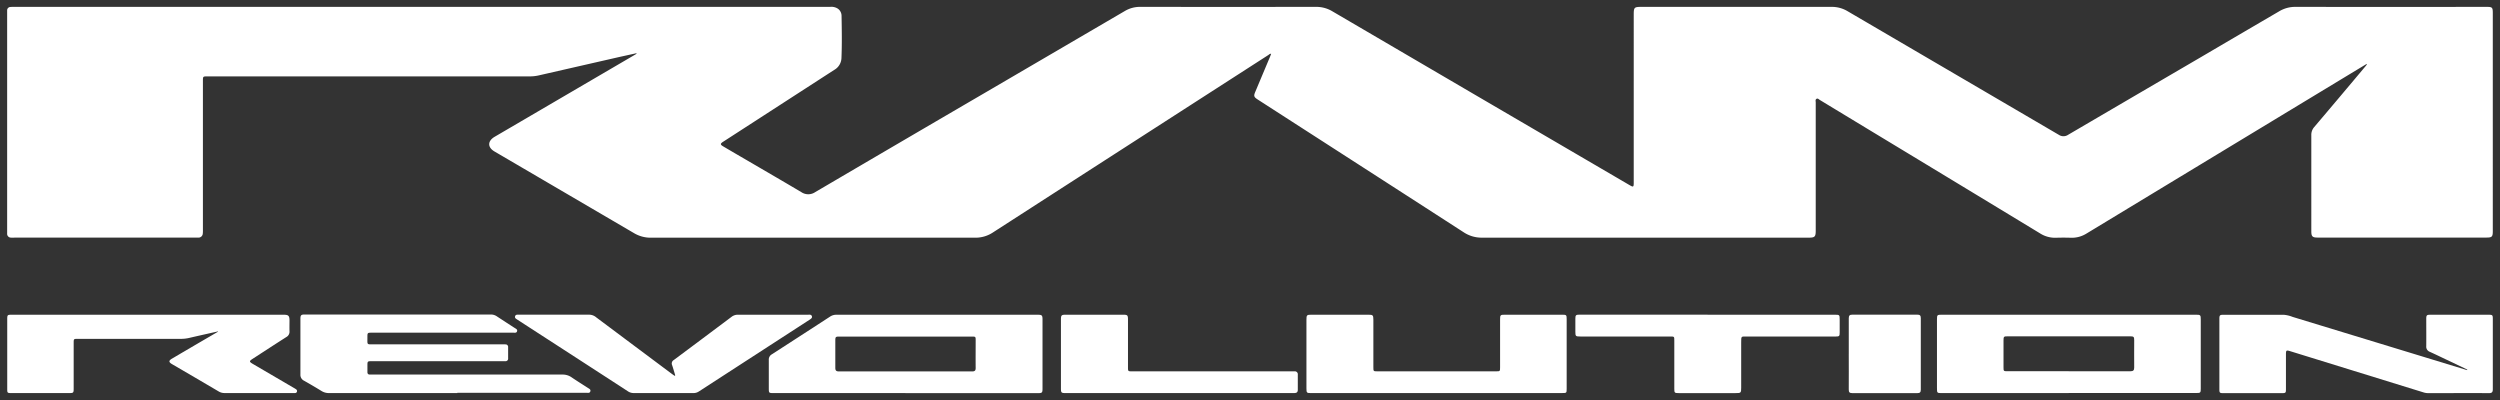 <svg xmlns="http://www.w3.org/2000/svg" xmlns:xlink="http://www.w3.org/1999/xlink" width="175" height="28" viewBox="0 0 175 28">
  <rect x="0" y="0" width="175" height="28" fill="#333333" stroke="none"/>
  <defs>
    <clipPath id="clip-path">
      <rect id="Rectangle_809" data-name="Rectangle 809" width="174" height="27.039" fill="none"/>
    </clipPath>
    <clipPath id="clip-Artboard_1">
      <rect width="175" height="28"/>
    </clipPath>
  </defs>
  <g id="Artboard_1" data-name="Artboard – 1" clip-path="url(#clip-Artboard_1)">
    <g id="Group_1327" data-name="Group 1327" transform="translate(0.5 0.481)">
      <g id="Group_1326" data-name="Group 1326" clip-path="url(#clip-path)">
        <path id="Path_909" data-name="Path 909" d="M165.154,4l-1.458.882q-9.061,5.484-18.12,10.972a1.945,1.945,0,0,1-1.105.308c-.354-.012-.709-.012-1.064,0a1.953,1.953,0,0,1-1.105-.308q-5.908-3.585-11.823-7.162L126.894,6.52c-.072-.043-.144-.14-.24-.081s-.053.164-.053.251v8.979c0,.419-.066.486-.479.486h-22.9a2.262,2.262,0,0,1-1.258-.373q-3.95-2.55-7.9-5.094l-6.519-4.2c-.273-.176-.3-.249-.172-.548q.508-1.21,1.017-2.419c.032-.075.06-.152.09-.233-.091-.021-.137.045-.19.079Q78.637,9.581,68.991,15.8a2.2,2.2,0,0,1-1.221.358H45.054a2.262,2.262,0,0,1-1.17-.318l-9.767-5.716c-.5-.29-.493-.734.005-1.028l9.844-5.757a.236.236,0,0,0,.108-.1L42.888,3.5,37.2,4.8a2.85,2.85,0,0,1-.64.067H14.03c-.326,0-.326,0-.326.321V15.6a1.941,1.941,0,0,1-.009.27.3.3,0,0,1-.308.283H.5a1.8,1.8,0,0,1-.229,0A.266.266,0,0,1,0,15.864c0-.063,0-.125,0-.187V.239A.233.233,0,0,1,.231.008,2.191,2.191,0,0,1,.461,0H57.614a.822.822,0,0,1,.536.126.617.617,0,0,1,.259.5c.017.992.034,1.985-.008,2.981a.992.992,0,0,1-.514.811L50.254,9.355l-.157.1c-.18.124-.179.185.008.3q.822.485,1.655.968c1.278.747,2.559,1.489,3.832,2.244a.866.866,0,0,0,.973,0Q62.5,9.484,68.44,6.018L78.248.285A2.065,2.065,0,0,1,79.323,0Q85.476.006,91.63,0a2.171,2.171,0,0,1,1.131.308L102.6,6.066l10.961,6.406c.278.162.3.148.3-.18V.6c0-.58.016-.6.592-.6h13.262a2.139,2.139,0,0,1,1.11.3L140.583,7.18l3.041,1.78a.583.583,0,0,0,.646-.006q4.626-2.708,9.253-5.411,2.761-1.621,5.522-3.234A2.17,2.17,0,0,1,160.175,0q6.683.009,13.37,0c.418,0,.451.033.451.45V15.7c0,.39-.059.449-.443.449H161.731c-.361,0-.439-.079-.439-.441V8.979a.822.822,0,0,1,.206-.569q1.816-2.139,3.627-4.3a1,1,0,0,0,.058-.083l-.028-.037" transform="translate(0 0)" fill="#fff"/>
        <path id="Path_910" data-name="Path 910" d="M786.162,129.423H777.3c-.357,0-.357,0-.358-.361v-4.791c0-.318.016-.334.327-.334h17.809c.308,0,.329.022.329.335V129.1c0,.3-.016.318-.32.318h-8.925m0-1.523h4.318c.2,0,.27-.066.268-.264-.008-.631,0-1.264,0-1.9,0-.247-.034-.281-.275-.281h-8.592c-.261,0-.28.02-.281.29V127.6c0,.29,0,.293.29.293h4.275" transform="translate(-641.854 -102.388)" fill="#fff"/>
        <path id="Path_911" data-name="Path 911" d="M908.025,127.773l-1.536-.731c-.364-.173-.727-.349-1.093-.514a.38.38,0,0,1-.243-.393c.006-.638,0-1.278,0-1.916,0-.246.036-.283.276-.283h4.112c.245,0,.271.03.271.281v4.935c0,.194-.06.271-.262.27-1.425-.006-2.85,0-4.276,0a1.02,1.02,0,0,1-.308-.05l-9.315-2.879c-.3-.093-.319-.08-.32.239v2.416c0,.252-.022.273-.275.275h-4.112c-.249,0-.273-.026-.273-.278v-4.916c0-.259.031-.291.287-.291h4.215a2.133,2.133,0,0,1,.625.148q6.048,1.844,12.1,3.692l.114.034.012-.033" transform="translate(-735.815 -102.384)" fill="#fff"/>
        <path id="Path_912" data-name="Path 912" d="M316.21,129.416h-9.2c-.364,0-.364,0-.364-.356v-1.953a.42.42,0,0,1,.206-.4q2.05-1.322,4.094-2.651a.764.764,0,0,1,.433-.123h14.1c.283,0,.327.04.327.325v4.854c0,.276-.035.308-.317.308h-9.282m0-3.96H311.58c-.252,0-.277.026-.278.274v1.916c0,.175.057.249.241.249q4.673-.005,9.344,0c.183,0,.242-.065.24-.244-.007-.638,0-1.278,0-1.916,0-.274,0-.279-.281-.279H316.22" transform="translate(-253.33 -102.381)" fill="#fff"/>
        <path id="Path_913" data-name="Path 913" d="M14.756,125.106c-.667.151-1.337.3-2,.454a2.547,2.547,0,0,1-.578.068H4.959c-.3,0-.3,0-.3.3v3.187c0,.288-.021.308-.308.308H.308c-.294,0-.3-.008-.3-.308v-4.875c0-.279.022-.3.293-.3H19.381c.308,0,.383.079.386.381,0,.257-.007.514,0,.771a.423.423,0,0,1-.224.411c-.784.5-1.565,1.01-2.346,1.516-.264.172-.261.206.016.371l2.879,1.684a1.27,1.27,0,0,1,.141.089.142.142,0,0,1,.054.167.132.132,0,0,1-.126.091H15.217a.778.778,0,0,1-.411-.114q-1.625-.957-3.256-1.906c-.248-.145-.251-.248,0-.394q1.542-.908,3.095-1.811l.123-.071-.01-.025" transform="translate(-0.002 -102.389)" fill="#fff"/>
        <path id="Path_914" data-name="Path 914" d="M129.071,129.418H120.1a.972.972,0,0,1-.532-.143q-.6-.369-1.223-.72a.454.454,0,0,1-.258-.436q0-1.948,0-3.9c0-.248.049-.3.291-.3h13.057a.729.729,0,0,1,.411.134c.411.269.822.538,1.24.807.085.056.206.1.167.231s-.163.1-.262.1h-9.907c-.3,0-.308.009-.308.3.006.583-.079.514.506.514h8.906c.083,0,.168,0,.25.005a.179.179,0,0,1,.189.2v.771a.182.182,0,0,1-.206.206H123.1c-.322,0-.322,0-.322.323v.438c0,.122.057.178.179.174h13.468a1.086,1.086,0,0,1,.643.193c.379.258.769.5,1.154.749.085.056.2.1.16.235s-.168.1-.265.1h-9.047" transform="translate(-97.558 -102.384)" fill="#fff"/>
        <path id="Path_915" data-name="Path 915" d="M532.226,129.422h-8.782c-.33,0-.343-.013-.344-.338v-4.792c0-.333.024-.356.356-.356h3.984c.308,0,.345.033.345.347v3.334c0,.277.005.282.279.282h8.3c.29,0,.291,0,.291-.291v-3.334c0-.316.021-.338.327-.338h4.026c.289,0,.308.019.308.308v4.875c0,.293-.008.3-.308.3h-8.782" transform="translate(-432.149 -102.387)" fill="#fff"/>
        <path id="Path_916" data-name="Path 916" d="M215.687,128.173c-.072-.237-.138-.477-.218-.711a.28.28,0,0,1,.111-.359q2.031-1.512,4.056-3.032a.713.713,0,0,1,.446-.143h4.9c.1,0,.224-.027.269.1s-.074.193-.163.252l-7.748,5.021a.656.656,0,0,1-.372.111h-4.191a.72.72,0,0,1-.411-.128q-3.187-2.071-6.383-4.137l-1.364-.884c-.081-.053-.178-.1-.142-.226s.146-.111.243-.111h4.963a.767.767,0,0,1,.473.187q2.645,1.979,5.292,3.955c.065.048.132.095.2.141l.039-.037" transform="translate(-168.92 -102.379)" fill="#fff"/>
        <path id="Path_917" data-name="Path 917" d="M640.569,123.937h8.885c.362,0,.364,0,.365.357v.875c0,.271-.024.294-.3.294h-6.168c-.437,0-.427-.056-.427.431v3.146c0,.368-.018.383-.389.383H638.55c-.289,0-.308-.022-.308-.308V125.74c0-.274,0-.279-.282-.279h-6.3c-.326,0-.343-.019-.344-.341v-.9c0-.253.036-.288.292-.289h8.968" transform="translate(-521.541 -102.387)" fill="#fff"/>
        <path id="Path_918" data-name="Path 918" d="M432.56,129.422h-7.95c-.321,0-.345-.023-.345-.341v-4.792c0-.318.034-.353.341-.353h4.01c.308,0,.342.033.342.351V127.6c0,.3,0,.3.308.3h11.346a.206.206,0,0,1,.233.231v1.062c0,.221-.144.229-.308.228h-7.968" transform="translate(-350.499 -102.387)" fill="#fff"/>
        <path id="Path_919" data-name="Path 919" d="M741.42,126.655c0-.822.005-1.652,0-2.479,0-.206.064-.261.263-.261q2.262.01,4.524,0c.184,0,.256.048.255.245q-.01,2.5,0,5c0,.192-.063.249-.251.248q-2.273-.009-4.546,0c-.2,0-.247-.071-.246-.254.007-.833,0-1.667,0-2.5" transform="translate(-612.506 -102.37)" fill="#fff"/>
      </g>
    </g>
  </g>
</svg>
